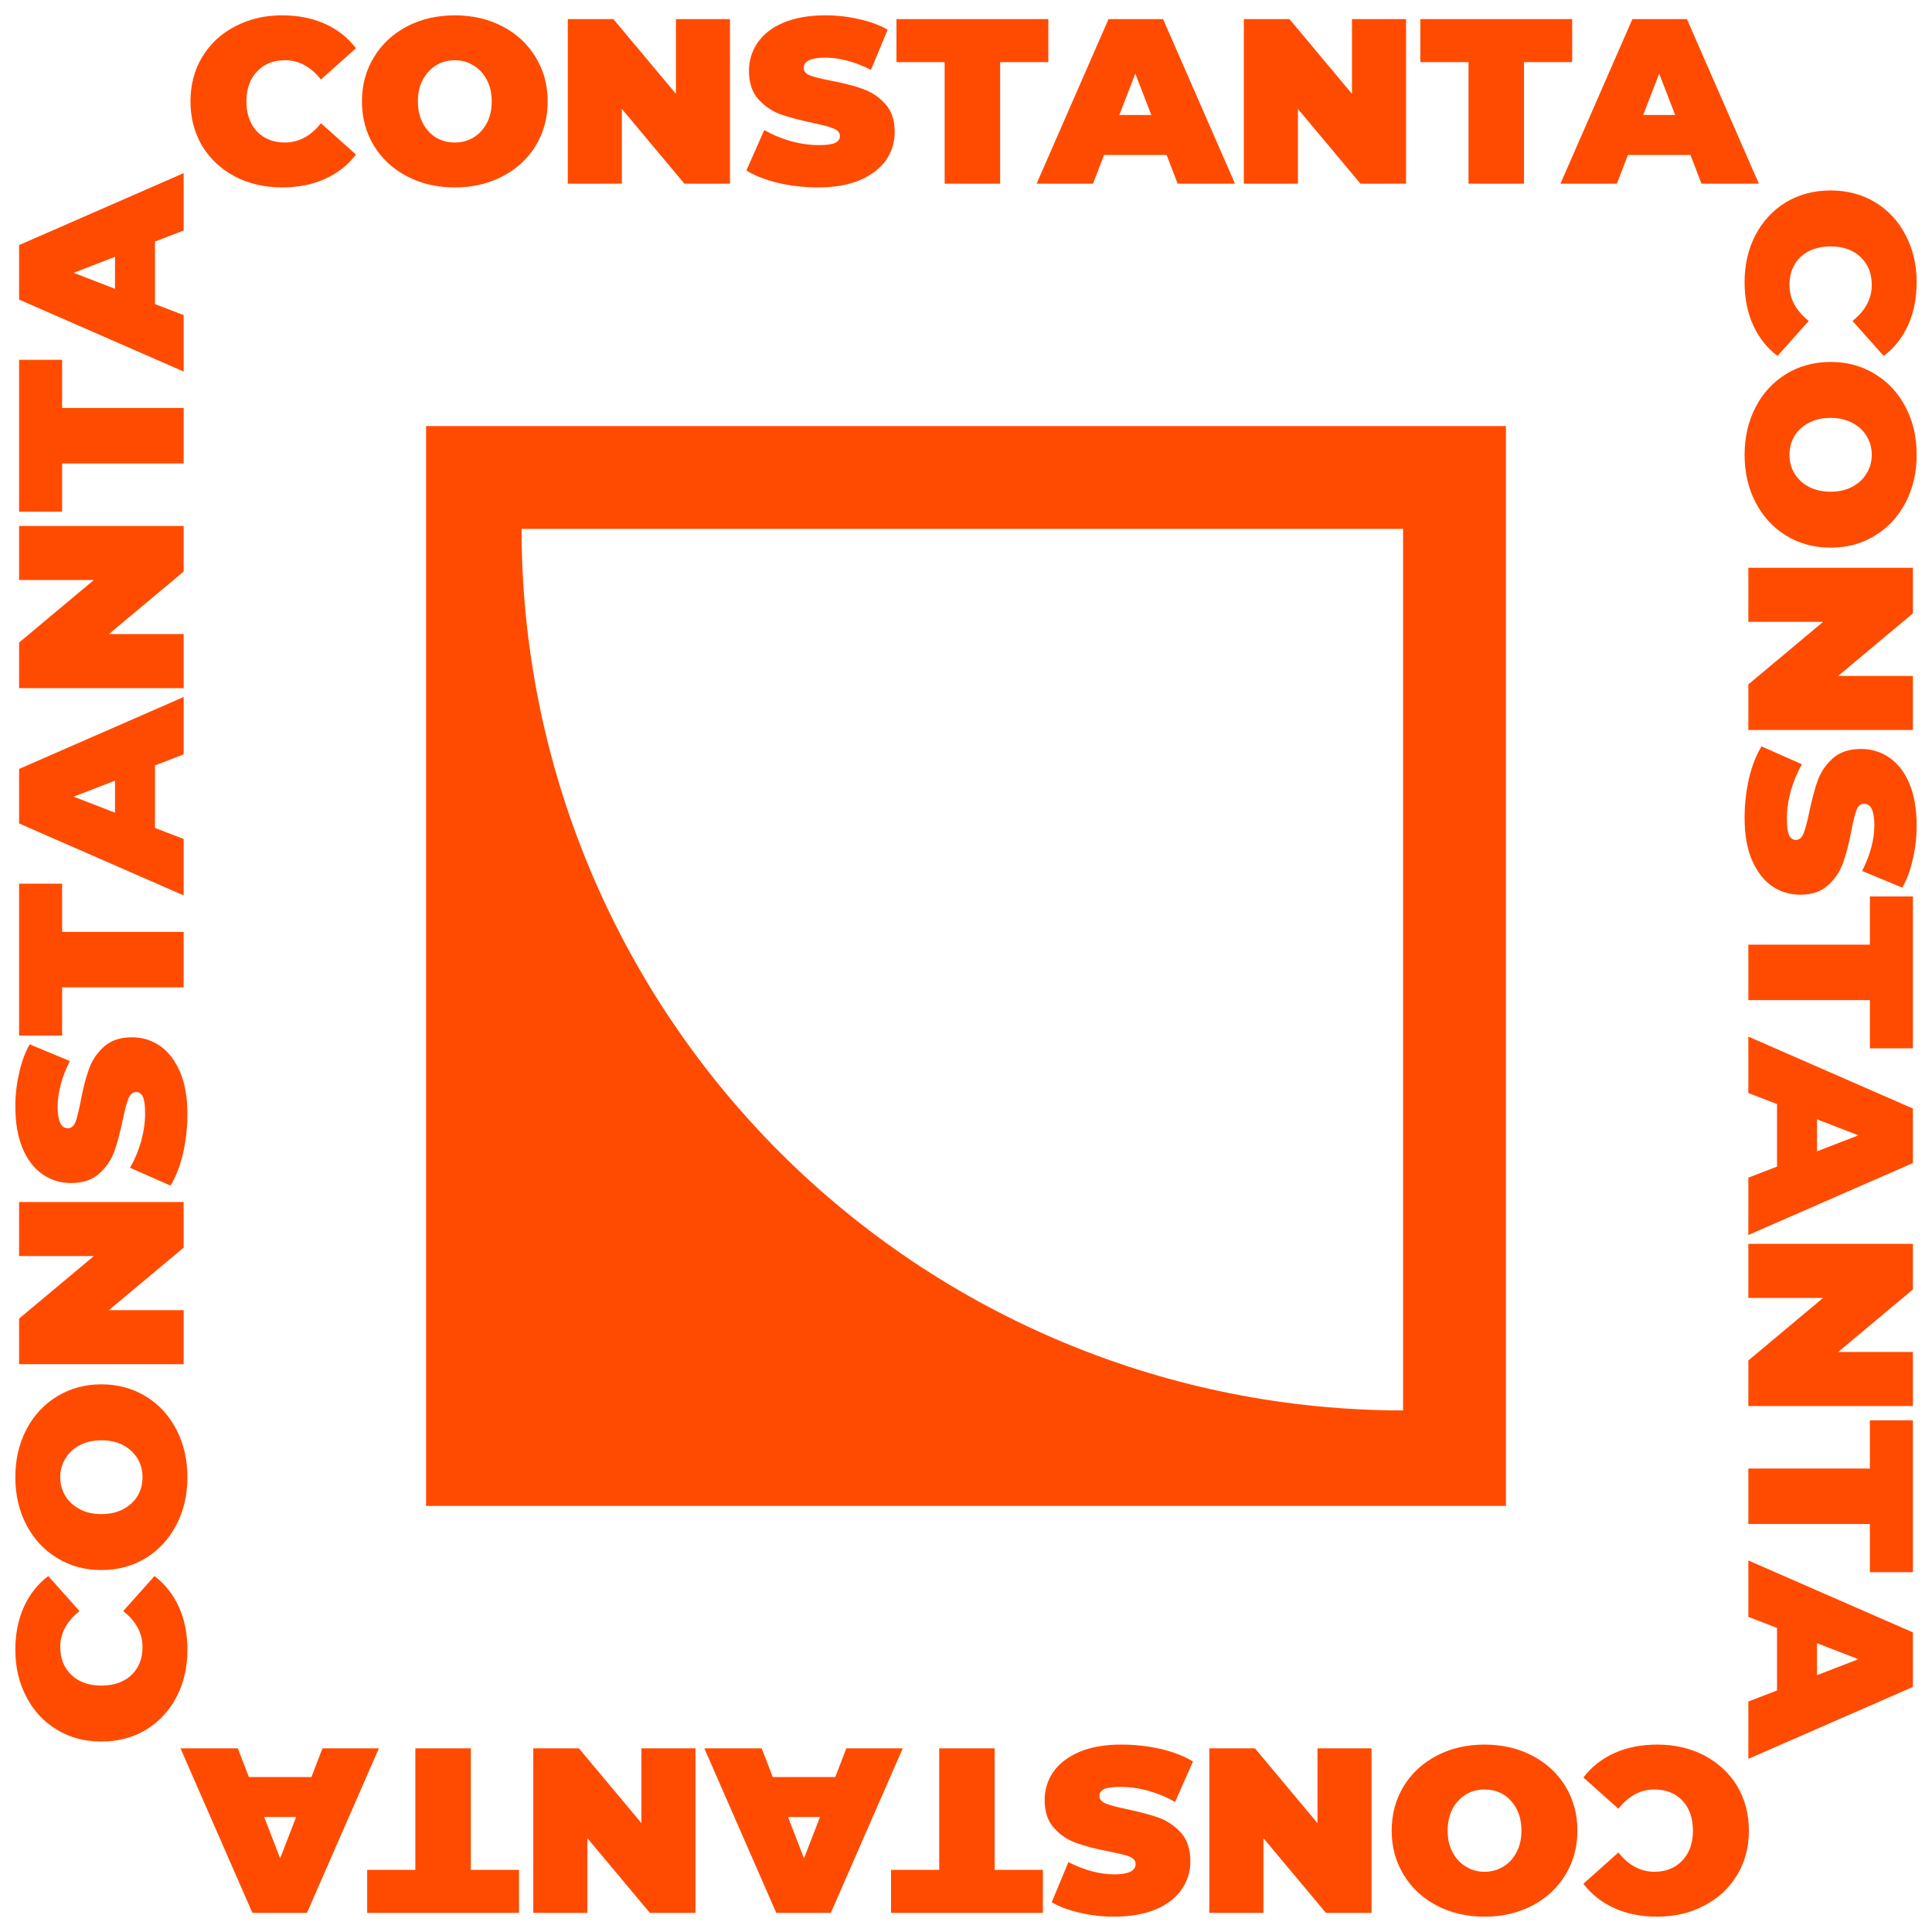 <svg width="263" height="263" viewBox="0 0 263 263" fill="none" xmlns="http://www.w3.org/2000/svg">
<path d="M38.408 25.512C36.04 25.512 33.907 25.021 32.008 24.04C30.109 23.037 28.616 21.651 27.528 19.88C26.461 18.088 25.928 16.061 25.928 13.8C25.928 11.539 26.461 9.523 27.528 7.752C28.616 5.96 30.109 4.573 32.008 3.592C33.907 2.589 36.04 2.088 38.408 2.088C40.584 2.088 42.525 2.472 44.232 3.24C45.939 4.008 47.347 5.117 48.456 6.568L43.688 10.824C42.301 9.075 40.669 8.2 38.792 8.2C37.213 8.2 35.944 8.712 34.984 9.736C34.024 10.739 33.544 12.093 33.544 13.8C33.544 15.507 34.024 16.872 34.984 17.896C35.944 18.899 37.213 19.4 38.792 19.4C40.669 19.4 42.301 18.525 43.688 16.776L48.456 21.032C47.347 22.483 45.939 23.592 44.232 24.36C42.525 25.128 40.584 25.512 38.408 25.512ZM61.912 25.512C59.501 25.512 57.336 25.011 55.416 24.008C53.496 23.005 51.992 21.619 50.904 19.848C49.816 18.056 49.272 16.04 49.272 13.8C49.272 11.56 49.816 9.555 50.904 7.784C51.992 5.992 53.496 4.595 55.416 3.592C57.336 2.589 59.501 2.088 61.912 2.088C64.322 2.088 66.488 2.589 68.408 3.592C70.328 4.595 71.832 5.992 72.92 7.784C74.008 9.555 74.552 11.56 74.552 13.8C74.552 16.04 74.008 18.056 72.92 19.848C71.832 21.619 70.328 23.005 68.408 24.008C66.488 25.011 64.322 25.512 61.912 25.512ZM61.912 19.4C62.85 19.4 63.693 19.176 64.44 18.728C65.208 18.259 65.816 17.608 66.264 16.776C66.712 15.923 66.936 14.931 66.936 13.8C66.936 12.669 66.712 11.688 66.264 10.856C65.816 10.003 65.208 9.352 64.44 8.904C63.693 8.435 62.85 8.2 61.912 8.2C60.973 8.2 60.12 8.435 59.352 8.904C58.605 9.352 58.008 10.003 57.56 10.856C57.112 11.688 56.888 12.669 56.888 13.8C56.888 14.931 57.112 15.923 57.56 16.776C58.008 17.608 58.605 18.259 59.352 18.728C60.12 19.176 60.973 19.4 61.912 19.4ZM99.373 2.6V25H93.165L84.653 14.824V25H77.293V2.6H83.501L92.013 12.776V2.6H99.373ZM111.364 25.512C109.508 25.512 107.694 25.309 105.924 24.904C104.174 24.477 102.734 23.912 101.604 23.208L104.036 17.704C105.102 18.323 106.297 18.824 107.62 19.208C108.942 19.571 110.212 19.752 111.428 19.752C112.473 19.752 113.22 19.656 113.668 19.464C114.116 19.251 114.34 18.941 114.34 18.536C114.34 18.067 114.041 17.715 113.444 17.48C112.868 17.245 111.908 16.989 110.564 16.712C108.836 16.349 107.396 15.965 106.244 15.56C105.092 15.133 104.089 14.451 103.236 13.512C102.382 12.552 101.956 11.261 101.956 9.64C101.956 8.232 102.35 6.952 103.14 5.8C103.929 4.648 105.102 3.741 106.66 3.08C108.238 2.419 110.148 2.088 112.388 2.088C113.924 2.088 115.428 2.259 116.9 2.6C118.393 2.92 119.705 3.4 120.836 4.04L118.564 9.512C116.366 8.403 114.286 7.848 112.324 7.848C110.382 7.848 109.411 8.317 109.411 9.256C109.411 9.704 109.7 10.045 110.276 10.28C110.852 10.493 111.801 10.728 113.124 10.984C114.83 11.304 116.27 11.677 117.444 12.104C118.617 12.509 119.63 13.181 120.484 14.12C121.358 15.059 121.796 16.339 121.796 17.96C121.796 19.368 121.401 20.648 120.612 21.8C119.822 22.931 118.638 23.837 117.06 24.52C115.502 25.181 113.604 25.512 111.364 25.512ZM128.594 8.456H122.034V2.6H142.706V8.456H136.146V25H128.594V8.456ZM158.807 21.096H150.295L148.791 25H141.111L150.903 2.6H158.327L168.119 25H160.311L158.807 21.096ZM156.727 15.656L154.551 10.024L152.375 15.656H156.727ZM191.404 2.6V25H185.196L176.684 14.824V25H169.324V2.6H175.532L184.044 12.776V2.6H191.404ZM199.907 8.456H193.347V2.6H214.019V8.456H207.459V25H199.907V8.456ZM230.119 21.096H221.607L220.103 25H212.423L222.215 2.6H229.639L239.431 25H231.623L230.119 21.096ZM228.039 15.656L225.863 10.024L223.687 15.656H228.039Z" fill="#FF4B00"/>
<path d="M237.488 38.408C237.488 36.04 237.979 33.907 238.96 32.008C239.963 30.109 241.349 28.616 243.12 27.528C244.912 26.461 246.939 25.928 249.2 25.928C251.461 25.928 253.477 26.461 255.248 27.528C257.04 28.616 258.427 30.109 259.408 32.008C260.411 33.907 260.912 36.04 260.912 38.408C260.912 40.584 260.528 42.525 259.76 44.232C258.992 45.939 257.883 47.347 256.432 48.456L252.176 43.688C253.925 42.301 254.8 40.669 254.8 38.792C254.8 37.213 254.288 35.944 253.264 34.984C252.261 34.024 250.907 33.544 249.2 33.544C247.493 33.544 246.128 34.024 245.104 34.984C244.101 35.944 243.6 37.213 243.6 38.792C243.6 40.669 244.475 42.301 246.224 43.688L241.968 48.456C240.517 47.347 239.408 45.939 238.64 44.232C237.872 42.525 237.488 40.584 237.488 38.408ZM237.488 61.912C237.488 59.501 237.989 57.336 238.992 55.416C239.995 53.496 241.381 51.992 243.152 50.904C244.944 49.816 246.96 49.272 249.2 49.272C251.44 49.272 253.445 49.816 255.216 50.904C257.008 51.992 258.405 53.496 259.408 55.416C260.411 57.336 260.912 59.501 260.912 61.912C260.912 64.322 260.411 66.488 259.408 68.408C258.405 70.328 257.008 71.832 255.216 72.92C253.445 74.008 251.44 74.552 249.2 74.552C246.96 74.552 244.944 74.008 243.152 72.92C241.381 71.832 239.995 70.328 238.992 68.408C237.989 66.488 237.488 64.322 237.488 61.912ZM243.6 61.912C243.6 62.85 243.824 63.693 244.272 64.44C244.741 65.208 245.392 65.816 246.224 66.264C247.077 66.712 248.069 66.936 249.2 66.936C250.331 66.936 251.312 66.712 252.144 66.264C252.997 65.816 253.648 65.208 254.096 64.44C254.565 63.693 254.8 62.85 254.8 61.912C254.8 60.973 254.565 60.12 254.096 59.352C253.648 58.605 252.997 58.008 252.144 57.56C251.312 57.112 250.331 56.888 249.2 56.888C248.069 56.888 247.077 57.112 246.224 57.56C245.392 58.008 244.741 58.605 244.272 59.352C243.824 60.12 243.6 60.973 243.6 61.912ZM260.4 99.373L238 99.373L238 93.165L248.176 84.653L238 84.653L238 77.293L260.4 77.293L260.4 83.501L250.224 92.013L260.4 92.013L260.4 99.373ZM237.488 111.363C237.488 109.507 237.691 107.694 238.096 105.923C238.523 104.174 239.088 102.734 239.792 101.603L245.296 104.035C244.677 105.102 244.176 106.297 243.792 107.619C243.429 108.942 243.248 110.211 243.248 111.427C243.248 112.473 243.344 113.219 243.536 113.667C243.749 114.115 244.059 114.339 244.464 114.339C244.933 114.339 245.285 114.041 245.52 113.443C245.755 112.867 246.011 111.907 246.288 110.563C246.651 108.835 247.035 107.395 247.44 106.243C247.867 105.091 248.549 104.089 249.488 103.235C250.448 102.382 251.739 101.955 253.36 101.955C254.768 101.955 256.048 102.35 257.2 103.139C258.352 103.929 259.259 105.102 259.92 106.659C260.581 108.238 260.912 110.148 260.912 112.388C260.912 113.924 260.741 115.428 260.4 116.9C260.08 118.393 259.6 119.705 258.96 120.836L253.488 118.564C254.597 116.366 255.152 114.286 255.152 112.324C255.152 110.382 254.683 109.411 253.744 109.411C253.296 109.411 252.955 109.699 252.72 110.275C252.507 110.852 252.272 111.801 252.016 113.124C251.696 114.83 251.323 116.27 250.896 117.443C250.491 118.617 249.819 119.63 248.88 120.484C247.941 121.358 246.661 121.796 245.04 121.796C243.632 121.796 242.352 121.401 241.2 120.612C240.069 119.822 239.163 118.638 238.48 117.059C237.819 115.502 237.488 113.603 237.488 111.363ZM254.544 128.594L254.544 122.034L260.4 122.034L260.4 142.706L254.544 142.706L254.544 136.146L238 136.146L238 128.594L254.544 128.594ZM241.904 158.807L241.904 150.295L238 148.791L238 141.111L260.4 150.903L260.4 158.327L238 168.119L238 160.311L241.904 158.807ZM247.344 156.727L252.976 154.551L247.344 152.375L247.344 156.727ZM260.4 191.404L238 191.404L238 185.196L248.176 176.684L238 176.684L238 169.324L260.4 169.324L260.4 175.532L250.224 184.044L260.4 184.044L260.4 191.404ZM254.544 199.907L254.544 193.347L260.4 193.347L260.4 214.019L254.544 214.019L254.544 207.459L238 207.459L238 199.907L254.544 199.907ZM241.904 230.119L241.904 221.607L238 220.103L238 212.423L260.4 222.215L260.4 229.639L238 239.431L238 231.623L241.904 230.119ZM247.344 228.039L252.976 225.863L247.344 223.687L247.344 228.039Z" fill="#FF4B00"/>
<path d="M225.592 237.488C227.96 237.488 230.093 237.979 231.992 238.96C233.891 239.963 235.384 241.349 236.472 243.12C237.539 244.912 238.072 246.939 238.072 249.2C238.072 251.461 237.539 253.477 236.472 255.248C235.384 257.04 233.891 258.427 231.992 259.408C230.093 260.411 227.96 260.912 225.592 260.912C223.416 260.912 221.475 260.528 219.768 259.76C218.061 258.992 216.653 257.883 215.544 256.432L220.312 252.176C221.699 253.925 223.331 254.8 225.208 254.8C226.787 254.8 228.056 254.288 229.016 253.264C229.976 252.261 230.456 250.907 230.456 249.2C230.456 247.493 229.976 246.128 229.016 245.104C228.056 244.101 226.787 243.6 225.208 243.6C223.331 243.6 221.699 244.475 220.312 246.224L215.544 241.968C216.653 240.517 218.061 239.408 219.768 238.64C221.475 237.872 223.416 237.488 225.592 237.488ZM202.088 237.488C204.499 237.488 206.664 237.989 208.584 238.992C210.504 239.995 212.008 241.381 213.096 243.152C214.184 244.944 214.728 246.96 214.728 249.2C214.728 251.44 214.184 253.445 213.096 255.216C212.008 257.008 210.504 258.405 208.584 259.408C206.664 260.411 204.499 260.912 202.088 260.912C199.678 260.912 197.512 260.411 195.592 259.408C193.672 258.405 192.168 257.008 191.08 255.216C189.992 253.445 189.448 251.44 189.448 249.2C189.448 246.96 189.992 244.944 191.08 243.152C192.168 241.381 193.672 239.995 195.592 238.992C197.512 237.989 199.678 237.488 202.088 237.488ZM202.088 243.6C201.15 243.6 200.307 243.824 199.56 244.272C198.792 244.741 198.184 245.392 197.736 246.224C197.288 247.077 197.064 248.069 197.064 249.2C197.064 250.331 197.288 251.312 197.736 252.144C198.184 252.997 198.792 253.648 199.56 254.096C200.307 254.565 201.15 254.8 202.088 254.8C203.027 254.8 203.88 254.565 204.648 254.096C205.395 253.648 205.992 252.997 206.44 252.144C206.888 251.312 207.112 250.331 207.112 249.2C207.112 248.069 206.888 247.077 206.44 246.224C205.992 245.392 205.395 244.741 204.648 244.272C203.88 243.824 203.027 243.6 202.088 243.6ZM164.627 260.4L164.627 238L170.835 238L179.347 248.176L179.347 238L186.707 238L186.707 260.4L180.499 260.4L171.987 250.224L171.987 260.4L164.627 260.4ZM152.637 237.488C154.493 237.488 156.306 237.691 158.077 238.096C159.826 238.523 161.266 239.088 162.397 239.792L159.965 245.296C158.898 244.677 157.703 244.176 156.381 243.792C155.058 243.429 153.789 243.248 152.573 243.248C151.527 243.248 150.781 243.344 150.333 243.536C149.885 243.749 149.661 244.059 149.661 244.464C149.661 244.933 149.959 245.285 150.557 245.52C151.133 245.755 152.093 246.011 153.437 246.288C155.165 246.651 156.605 247.035 157.757 247.44C158.909 247.867 159.911 248.549 160.765 249.488C161.618 250.448 162.045 251.739 162.045 253.36C162.045 254.768 161.65 256.048 160.861 257.2C160.071 258.352 158.898 259.259 157.341 259.92C155.762 260.581 153.852 260.912 151.612 260.912C150.076 260.912 148.572 260.741 147.1 260.4C145.607 260.08 144.295 259.6 143.164 258.96L145.436 253.488C147.634 254.597 149.714 255.152 151.677 255.152C153.618 255.152 154.589 254.683 154.589 253.744C154.589 253.296 154.301 252.955 153.725 252.72C153.149 252.507 152.199 252.272 150.877 252.016C149.17 251.696 147.73 251.323 146.557 250.896C145.383 250.491 144.37 249.819 143.516 248.88C142.642 247.941 142.204 246.661 142.204 245.04C142.204 243.632 142.599 242.352 143.389 241.2C144.178 240.069 145.362 239.163 146.941 238.48C148.498 237.819 150.397 237.488 152.637 237.488ZM135.406 254.544L141.966 254.544L141.966 260.4L121.294 260.4L121.294 254.544L127.854 254.544L127.854 238L135.406 238L135.406 254.544ZM105.193 241.904L113.705 241.904L115.209 238L122.889 238L113.097 260.4L105.673 260.4L95.881 238L103.689 238L105.193 241.904ZM107.273 247.344L109.449 252.976L111.625 247.344L107.273 247.344ZM72.596 260.4L72.596 238L78.804 238L87.316 248.176L87.316 238L94.676 238L94.676 260.4L88.468 260.4L79.956 250.224L79.956 260.4L72.596 260.4ZM64.093 254.544L70.653 254.544L70.653 260.4L49.981 260.4L49.981 254.544L56.541 254.544L56.541 238L64.093 238L64.093 254.544ZM33.881 241.904L42.393 241.904L43.897 238L51.577 238L41.785 260.4L34.361 260.4L24.569 238L32.377 238L33.881 241.904ZM35.961 247.344L38.137 252.976L40.313 247.344L35.961 247.344Z" fill="#FF4B00"/>
<path d="M25.512 224.592C25.512 226.96 25.021 229.093 24.04 230.992C23.037 232.891 21.651 234.384 19.88 235.472C18.088 236.539 16.061 237.072 13.8 237.072C11.539 237.072 9.523 236.539 7.752 235.472C5.96 234.384 4.573 232.891 3.592 230.992C2.589 229.093 2.088 226.96 2.088 224.592C2.088 222.416 2.472 220.475 3.24 218.768C4.008 217.061 5.117 215.653 6.568 214.544L10.824 219.312C9.075 220.699 8.2 222.331 8.2 224.208C8.2 225.787 8.712 227.056 9.736 228.016C10.739 228.976 12.093 229.456 13.8 229.456C15.507 229.456 16.872 228.976 17.896 228.016C18.899 227.056 19.4 225.787 19.4 224.208C19.4 222.331 18.525 220.699 16.776 219.312L21.032 214.544C22.483 215.653 23.592 217.061 24.36 218.768C25.128 220.475 25.512 222.416 25.512 224.592ZM25.512 201.088C25.512 203.499 25.011 205.664 24.008 207.584C23.005 209.504 21.619 211.008 19.848 212.096C18.056 213.184 16.04 213.728 13.8 213.728C11.56 213.728 9.555 213.184 7.784 212.096C5.992 211.008 4.595 209.504 3.592 207.584C2.589 205.664 2.088 203.499 2.088 201.088C2.088 198.678 2.589 196.512 3.592 194.592C4.595 192.672 5.992 191.168 7.784 190.08C9.555 188.992 11.56 188.448 13.8 188.448C16.04 188.448 18.056 188.992 19.848 190.08C21.619 191.168 23.005 192.672 24.008 194.592C25.011 196.512 25.512 198.678 25.512 201.088ZM19.4 201.088C19.4 200.15 19.176 199.307 18.728 198.56C18.259 197.792 17.608 197.184 16.776 196.736C15.923 196.288 14.931 196.064 13.8 196.064C12.669 196.064 11.688 196.288 10.856 196.736C10.003 197.184 9.352 197.792 8.904 198.56C8.435 199.307 8.2 200.15 8.2 201.088C8.2 202.027 8.435 202.88 8.904 203.648C9.352 204.395 10.003 204.992 10.856 205.44C11.688 205.888 12.669 206.112 13.8 206.112C14.931 206.112 15.923 205.888 16.776 205.44C17.608 204.992 18.259 204.395 18.728 203.648C19.176 202.88 19.4 202.027 19.4 201.088ZM2.6 163.627L25 163.627L25 169.835L14.824 178.347L25 178.347L25 185.707L2.6 185.707L2.6 179.499L12.776 170.987L2.6 170.987L2.6 163.627ZM25.512 151.636C25.512 153.492 25.309 155.306 24.904 157.076C24.477 158.826 23.912 160.266 23.208 161.396L17.704 158.964C18.323 157.898 18.824 156.703 19.208 155.38C19.571 154.058 19.752 152.788 19.752 151.572C19.752 150.527 19.656 149.78 19.464 149.332C19.251 148.884 18.941 148.66 18.536 148.66C18.067 148.66 17.715 148.959 17.48 149.556C17.245 150.132 16.989 151.092 16.712 152.436C16.349 154.164 15.965 155.604 15.56 156.756C15.133 157.908 14.451 158.911 13.512 159.764C12.552 160.618 11.261 161.044 9.64 161.044C8.232 161.044 6.952 160.65 5.8 159.86C4.648 159.071 3.741 157.898 3.08 156.34C2.419 154.762 2.088 152.852 2.088 150.612C2.088 149.076 2.259 147.572 2.6 146.1C2.92 144.607 3.4 143.295 4.04 142.164L9.512 144.436C8.403 146.634 7.848 148.714 7.848 150.676C7.848 152.618 8.317 153.588 9.256 153.588C9.704 153.588 10.045 153.3 10.28 152.724C10.493 152.148 10.728 151.199 10.984 149.876C11.304 148.17 11.677 146.73 12.104 145.556C12.509 144.383 13.181 143.37 14.12 142.516C15.059 141.642 16.339 141.204 17.96 141.204C19.368 141.204 20.648 141.599 21.8 142.388C22.931 143.178 23.837 144.362 24.52 145.94C25.181 147.498 25.512 149.396 25.512 151.636ZM8.456 134.406L8.456 140.966L2.6 140.966L2.6 120.294L8.456 120.294L8.456 126.854L25 126.854L25 134.406L8.456 134.406ZM21.096 104.193L21.096 112.705L25 114.209L25 121.889L2.6 112.097L2.6 104.673L25 94.881L25 102.689L21.096 104.193ZM15.656 106.273L10.024 108.449L15.656 110.625L15.656 106.273ZM2.6 71.596L25 71.596L25 77.804L14.824 86.316L25 86.316L25 93.676L2.6 93.676L2.6 87.468L12.776 78.956L2.6 78.956L2.6 71.596ZM8.456 63.093L8.456 69.653L2.6 69.653L2.6 48.981L8.456 48.981L8.456 55.541L25 55.541L25 63.093L8.456 63.093ZM21.096 32.881L21.096 41.393L25 42.897L25 50.577L2.6 40.785L2.6 33.361L25 23.569L25 31.377L21.096 32.881ZM15.656 34.961L10.024 37.137L15.656 39.313L15.656 34.961Z" fill="#FF4B00"/>
<path fill-rule="evenodd" clip-rule="evenodd" d="M205 58H58V205H205V58ZM80.135 117.922C74.104 103.363 71 87.759 71 72H191V192C175.241 192 159.637 188.896 145.078 182.866C130.519 176.835 117.29 167.996 106.147 156.853C95.004 145.71 86.165 132.481 80.135 117.922Z" fill="#FF4B00"/>
</svg>
